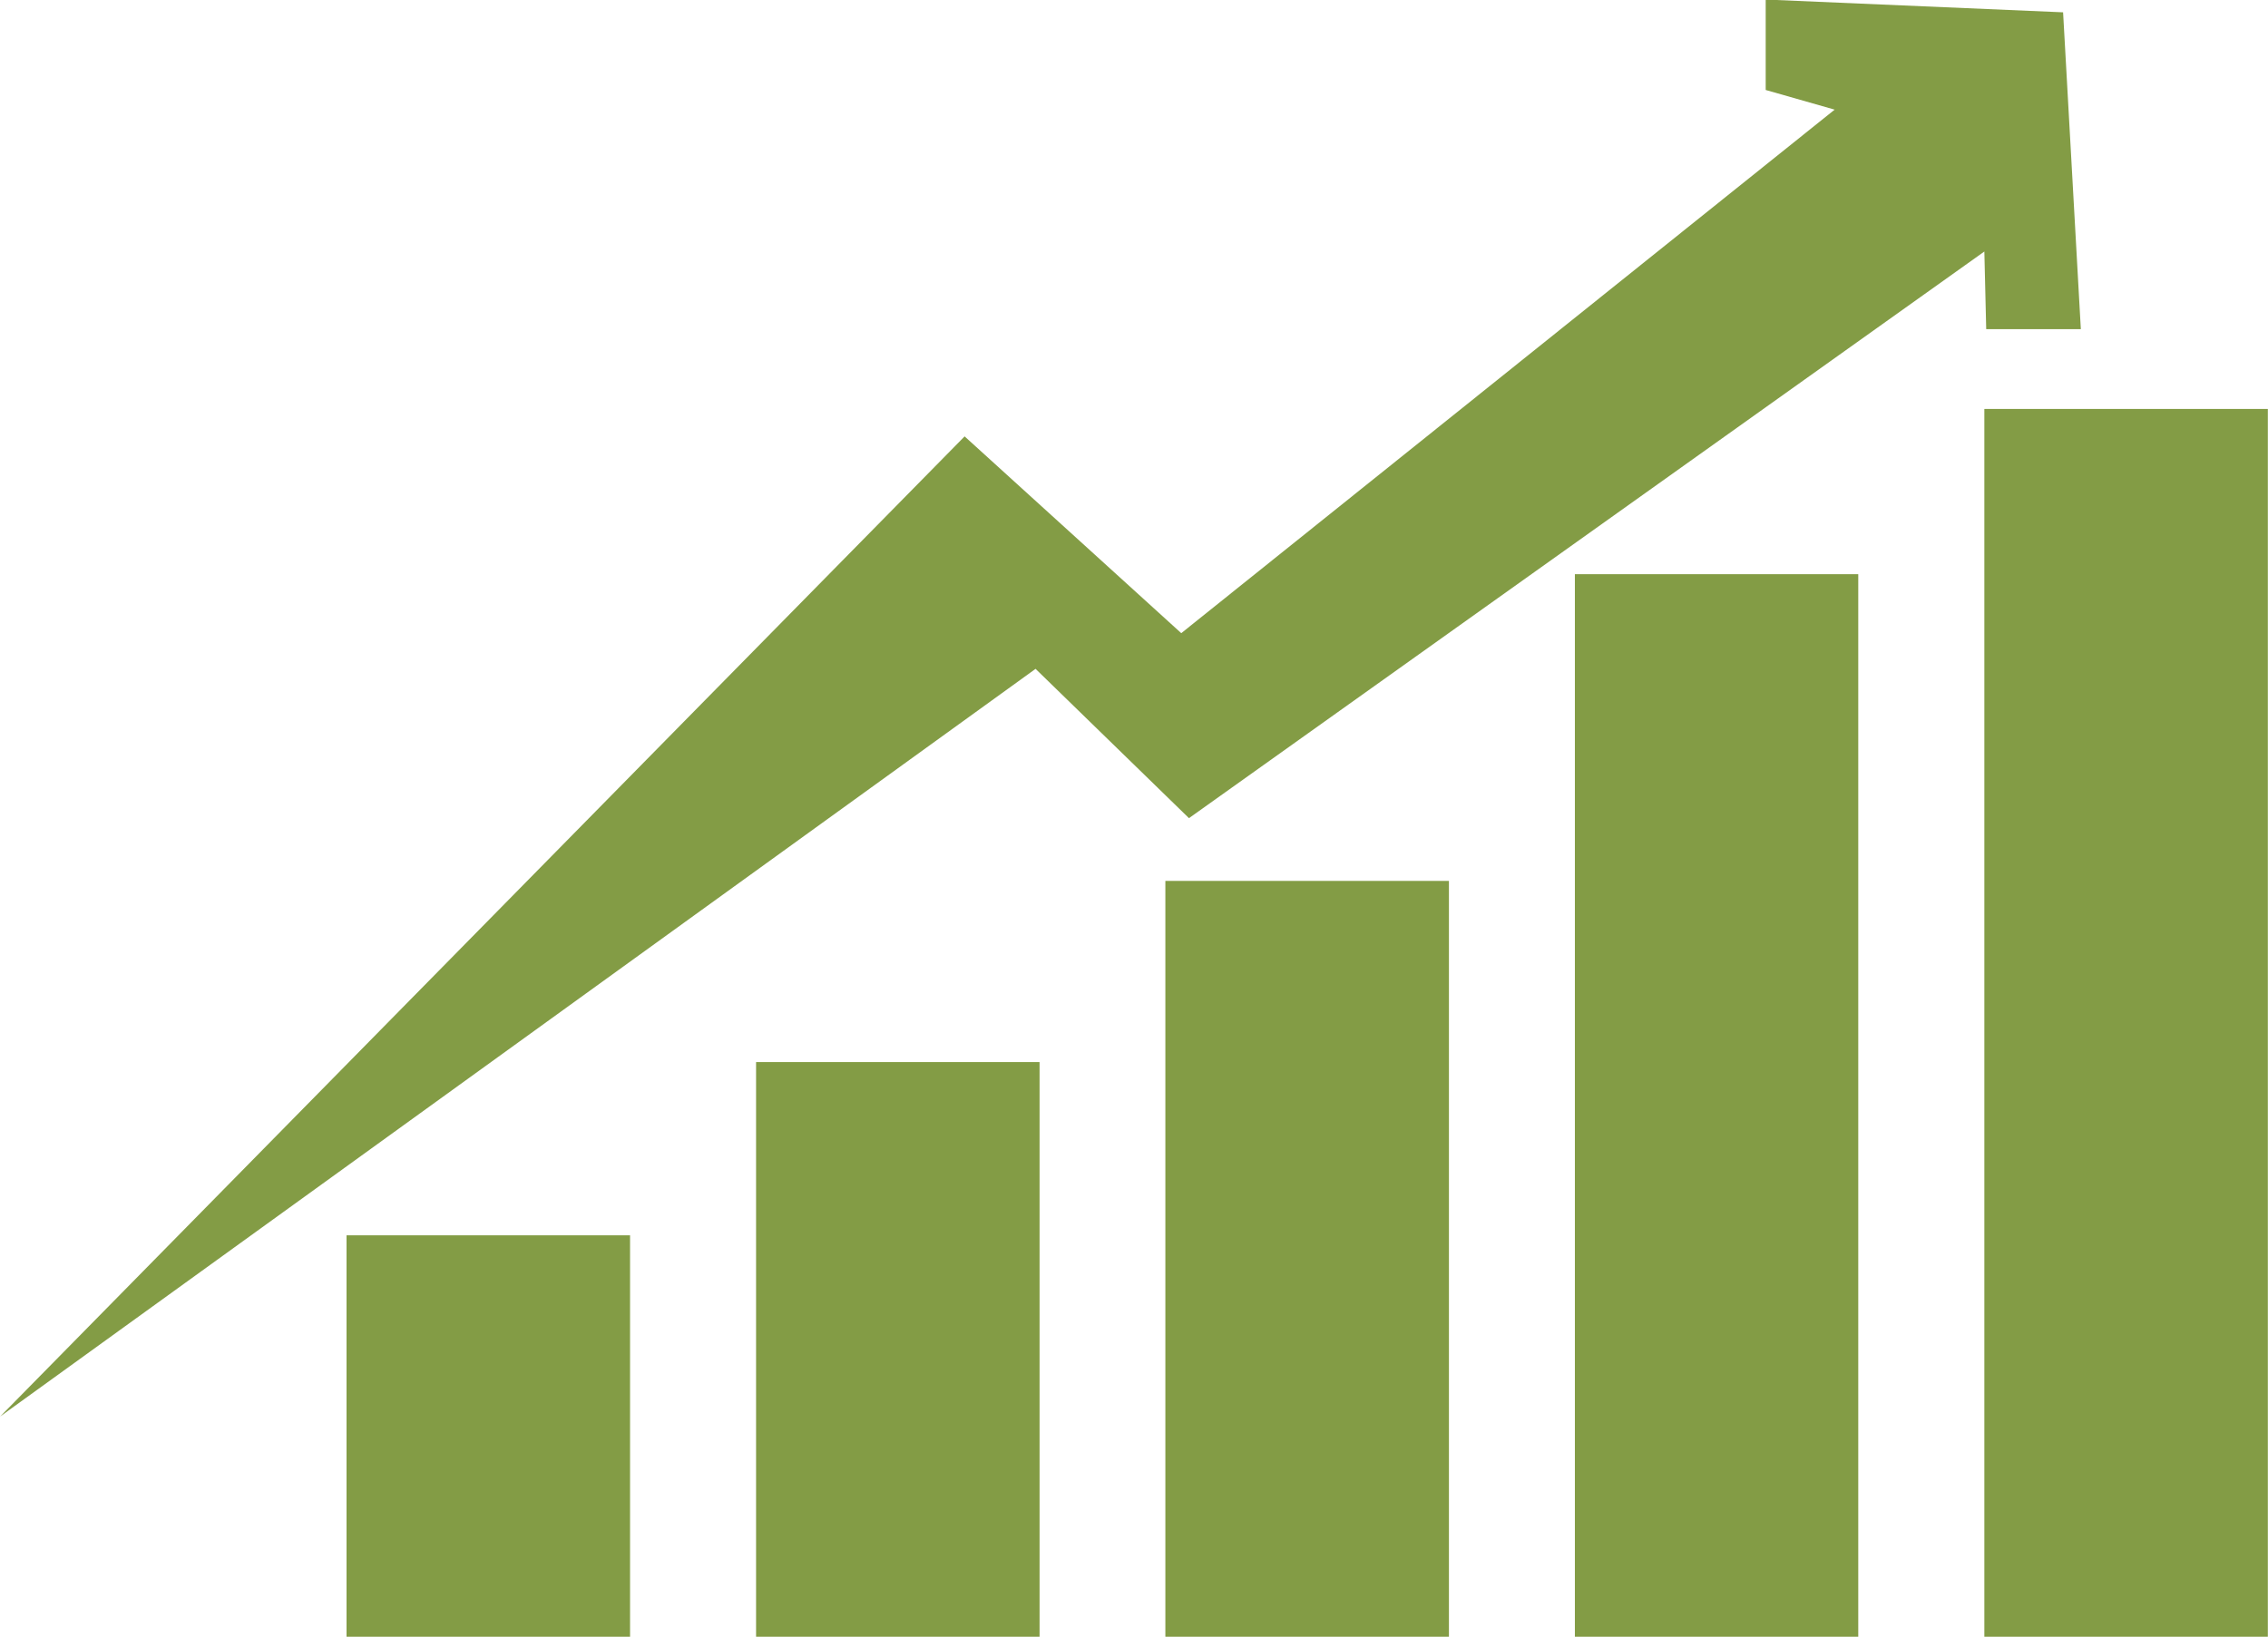 <?xml version="1.0" encoding="UTF-8" standalone="no"?><svg xmlns="http://www.w3.org/2000/svg" xmlns:xlink="http://www.w3.org/1999/xlink" fill="#000000" height="175.9" preserveAspectRatio="xMidYMid meet" version="1" viewBox="90.8 124.7 243.6 175.9" width="243.6" zoomAndPan="magnify"><g fill="#839c45" id="change1_1"><path d="M 128.02 300.551 L 158.473 300.551 L 158.473 257.422 L 128.02 257.422 L 128.02 300.551" fill="inherit"/><path d="M 172.008 300.551 L 202.457 300.551 L 202.457 238.809 L 172.008 238.809 L 172.008 300.551" fill="inherit"/><path d="M 215.969 300.551 L 246.426 300.551 L 246.426 219.344 L 215.969 219.344 L 215.969 300.551" fill="inherit"/><path d="M 259.953 300.551 L 290.391 300.551 L 290.391 186.391 L 259.953 186.391 L 259.953 300.551" fill="inherit"/><path d="M 303.934 168.637 L 303.934 300.551 L 334.383 300.551 L 334.383 168.637 L 303.934 168.637" fill="inherit"/><path d="M 218.504 212.602 L 303.934 151.723 L 304.133 160.062 L 314.297 160.062 L 312.391 126.023 L 280.449 124.652 L 280.449 134.367 L 287.855 136.48 L 217.676 192.727 L 194.406 171.586 L 90.816 276.891 L 202.027 196.562 L 218.504 212.602" fill="inherit"/></g></svg>